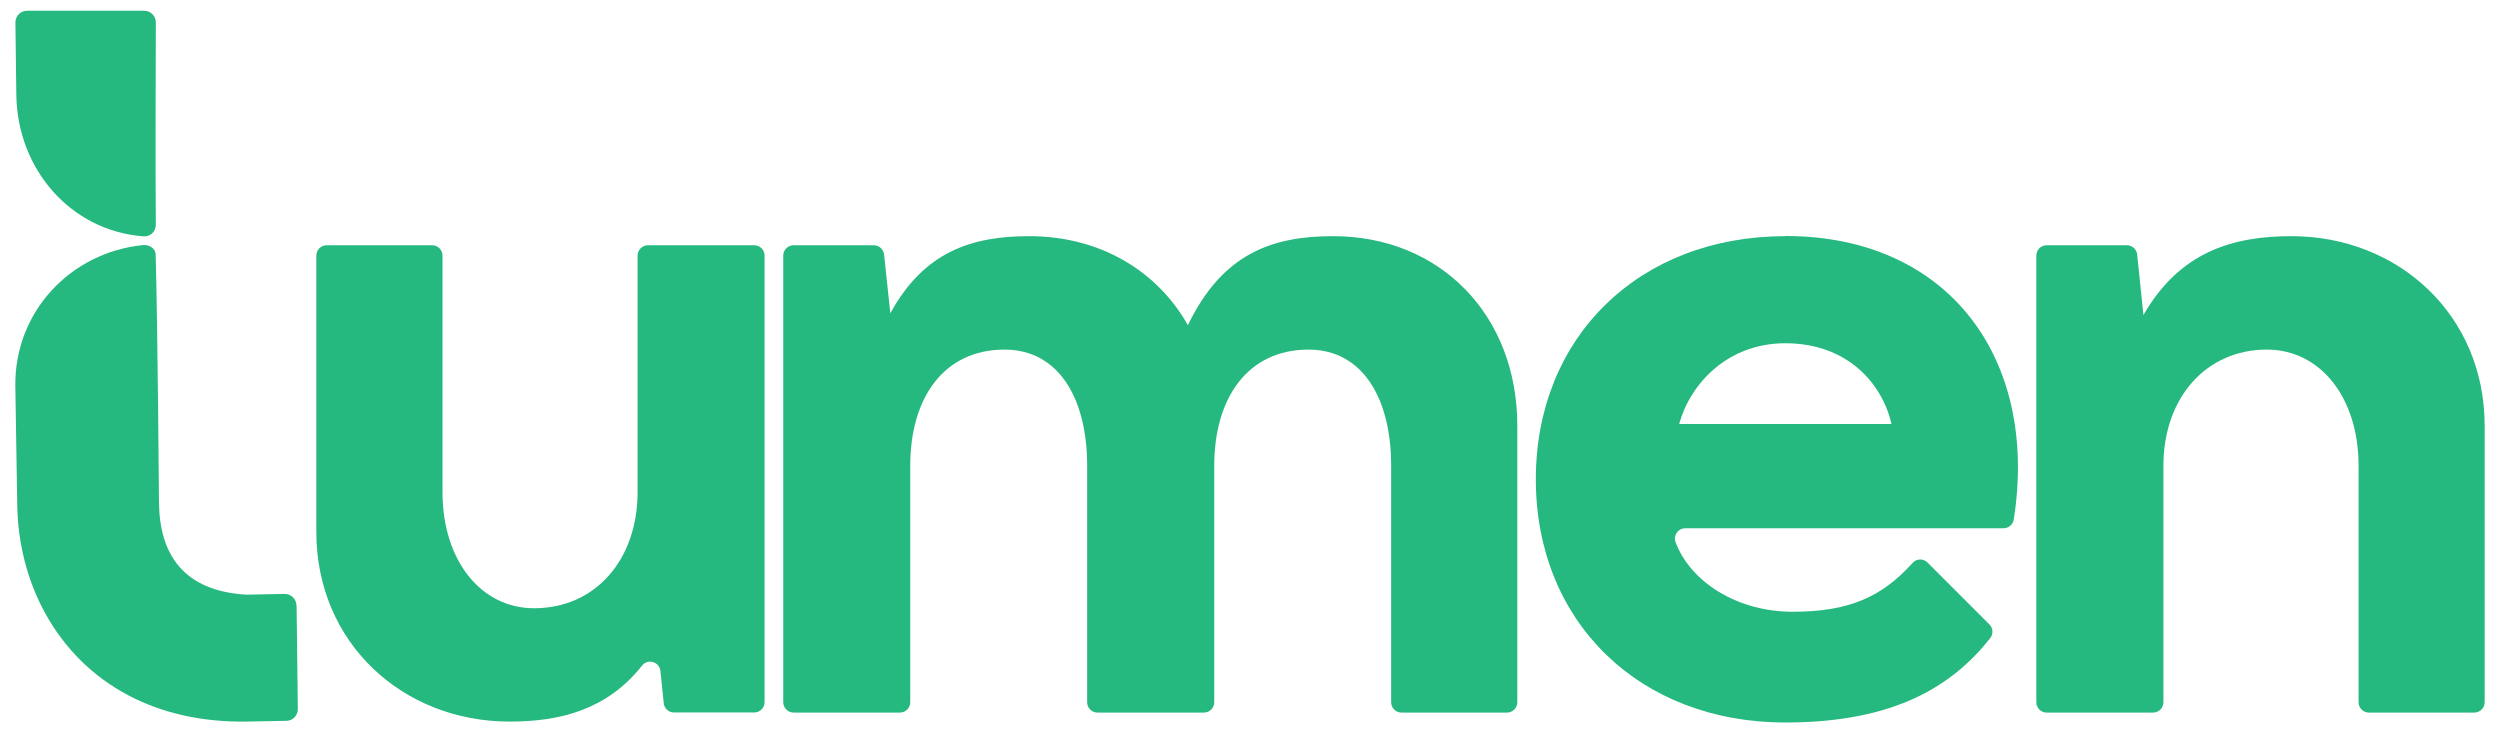 <svg id="Livello_1" data-name="Livello 1" xmlns="http://www.w3.org/2000/svg" viewBox="0 0 300 88">
  <defs>
    <style>
      .cls-1 {
        fill: #25b87f;
      }
    </style>
  </defs>
  <path class="cls-1" d="M90.52,29.43h-12.77c-.68,0-1.24.56-1.24,1.24v28.38c0,8.17-5.11,13.94-12.41,13.94-6.42,0-11-5.77-11-13.94v-28.38c0-.68-.55-1.24-1.24-1.24h-12.66c-.69,0-1.24.56-1.24,1.24v33.17c0,13.28,10.34,22.75,23.19,22.75,6.04,0,11.67-1.39,15.9-6.72.69-.87,2.08-.46,2.2.64l.4,3.88c.06.63.6,1.11,1.23,1.11h9.63c.68,0,1.24-.56,1.24-1.24V30.67c0-.68-.56-1.24-1.24-1.24"/>
  <path class="cls-1" d="M159.97,28.34c-7.29,0-13.28,2.07-17.42,10.68-3.7-6.54-10.56-10.68-19.05-10.68-6.86,0-12.63,1.85-16.66,9.26l-.75-7.06c-.07-.63-.6-1.11-1.24-1.11h-9.62c-.68,0-1.24.55-1.24,1.24v53.6c0,.68.56,1.24,1.24,1.24h12.76c.68,0,1.24-.56,1.24-1.24v-28.38c0-8.16,4.03-13.94,11.32-13.94,6.43,0,9.91,5.77,9.91,13.94v28.38c0,.68.55,1.24,1.24,1.24h12.77c.68,0,1.24-.56,1.24-1.24v-28.38c0-8.16,4.03-13.94,11.32-13.94,6.43,0,9.91,5.77,9.91,13.94v28.38c0,.68.55,1.24,1.24,1.24h12.66c.68,0,1.24-.56,1.24-1.24v-33.17c0-13.29-9.26-22.76-22.1-22.76"/>
  <path class="cls-1" d="M201.5,50.88c1.31-4.79,5.77-9.69,12.74-9.69,7.51,0,11.65,4.9,12.74,9.69h-25.48ZM214.24,28.34c-17.54,0-29.94,12.09-29.94,29.18s12.41,29.18,29.94,29.18c13.05,0,20-4.34,24.58-10.11.4-.5.36-1.21-.09-1.66l-7.43-7.43c-.5-.5-1.32-.48-1.79.05-3.67,4.08-7.62,5.86-14.39,5.86s-12.33-3.68-14.06-8.38c-.29-.8.32-1.64,1.18-1.64h38.18c.61,0,1.13-.44,1.23-1.04,3.03-19.31-7.82-34.03-27.4-34.03"/>
  <path class="cls-1" d="M274.96,28.34c-6.97,0-13.39,1.85-17.75,9.47l-.75-7.27c-.07-.63-.6-1.11-1.23-1.11h-9.63c-.69,0-1.24.55-1.24,1.24v53.6c0,.68.55,1.24,1.24,1.24h12.77c.69,0,1.24-.56,1.24-1.24v-28.38c0-8.16,5.12-13.94,12.41-13.94,6.43,0,11.01,5.77,11.01,13.94v28.38c0,.68.55,1.24,1.24,1.24h12.65c.68,0,1.24-.56,1.24-1.24v-33.17c0-13.29-10.34-22.76-23.19-22.76"/>
  <path class="cls-1" d="M35.59,72.64l.15,12.45c0,.77-.61,1.41-1.38,1.41l-4.85.09c-5.49.07-10.17-1.09-14.03-3.11-8.78-4.59-13.29-13.65-13.41-22.93l-.23-14.22c-.11-8.91,6.61-16.04,15.31-16.92.74-.08,1.51.39,1.53,1.11.24,8.52.4,29.83.4,29.83.08,6.15,2.91,10.57,10.48,11.01l4.6-.09c.77,0,1.41.61,1.41,1.38"/>
  <path class="cls-1" d="M18.7,2.67s-.07,18.83,0,24.28c.01.84-.67,1.48-1.5,1.41-8.72-.66-15.13-8.07-15.24-16.98l-.11-8.68c0-.77.61-1.4,1.38-1.41h14.06c.77,0,1.4.61,1.41,1.38"/>
</svg>